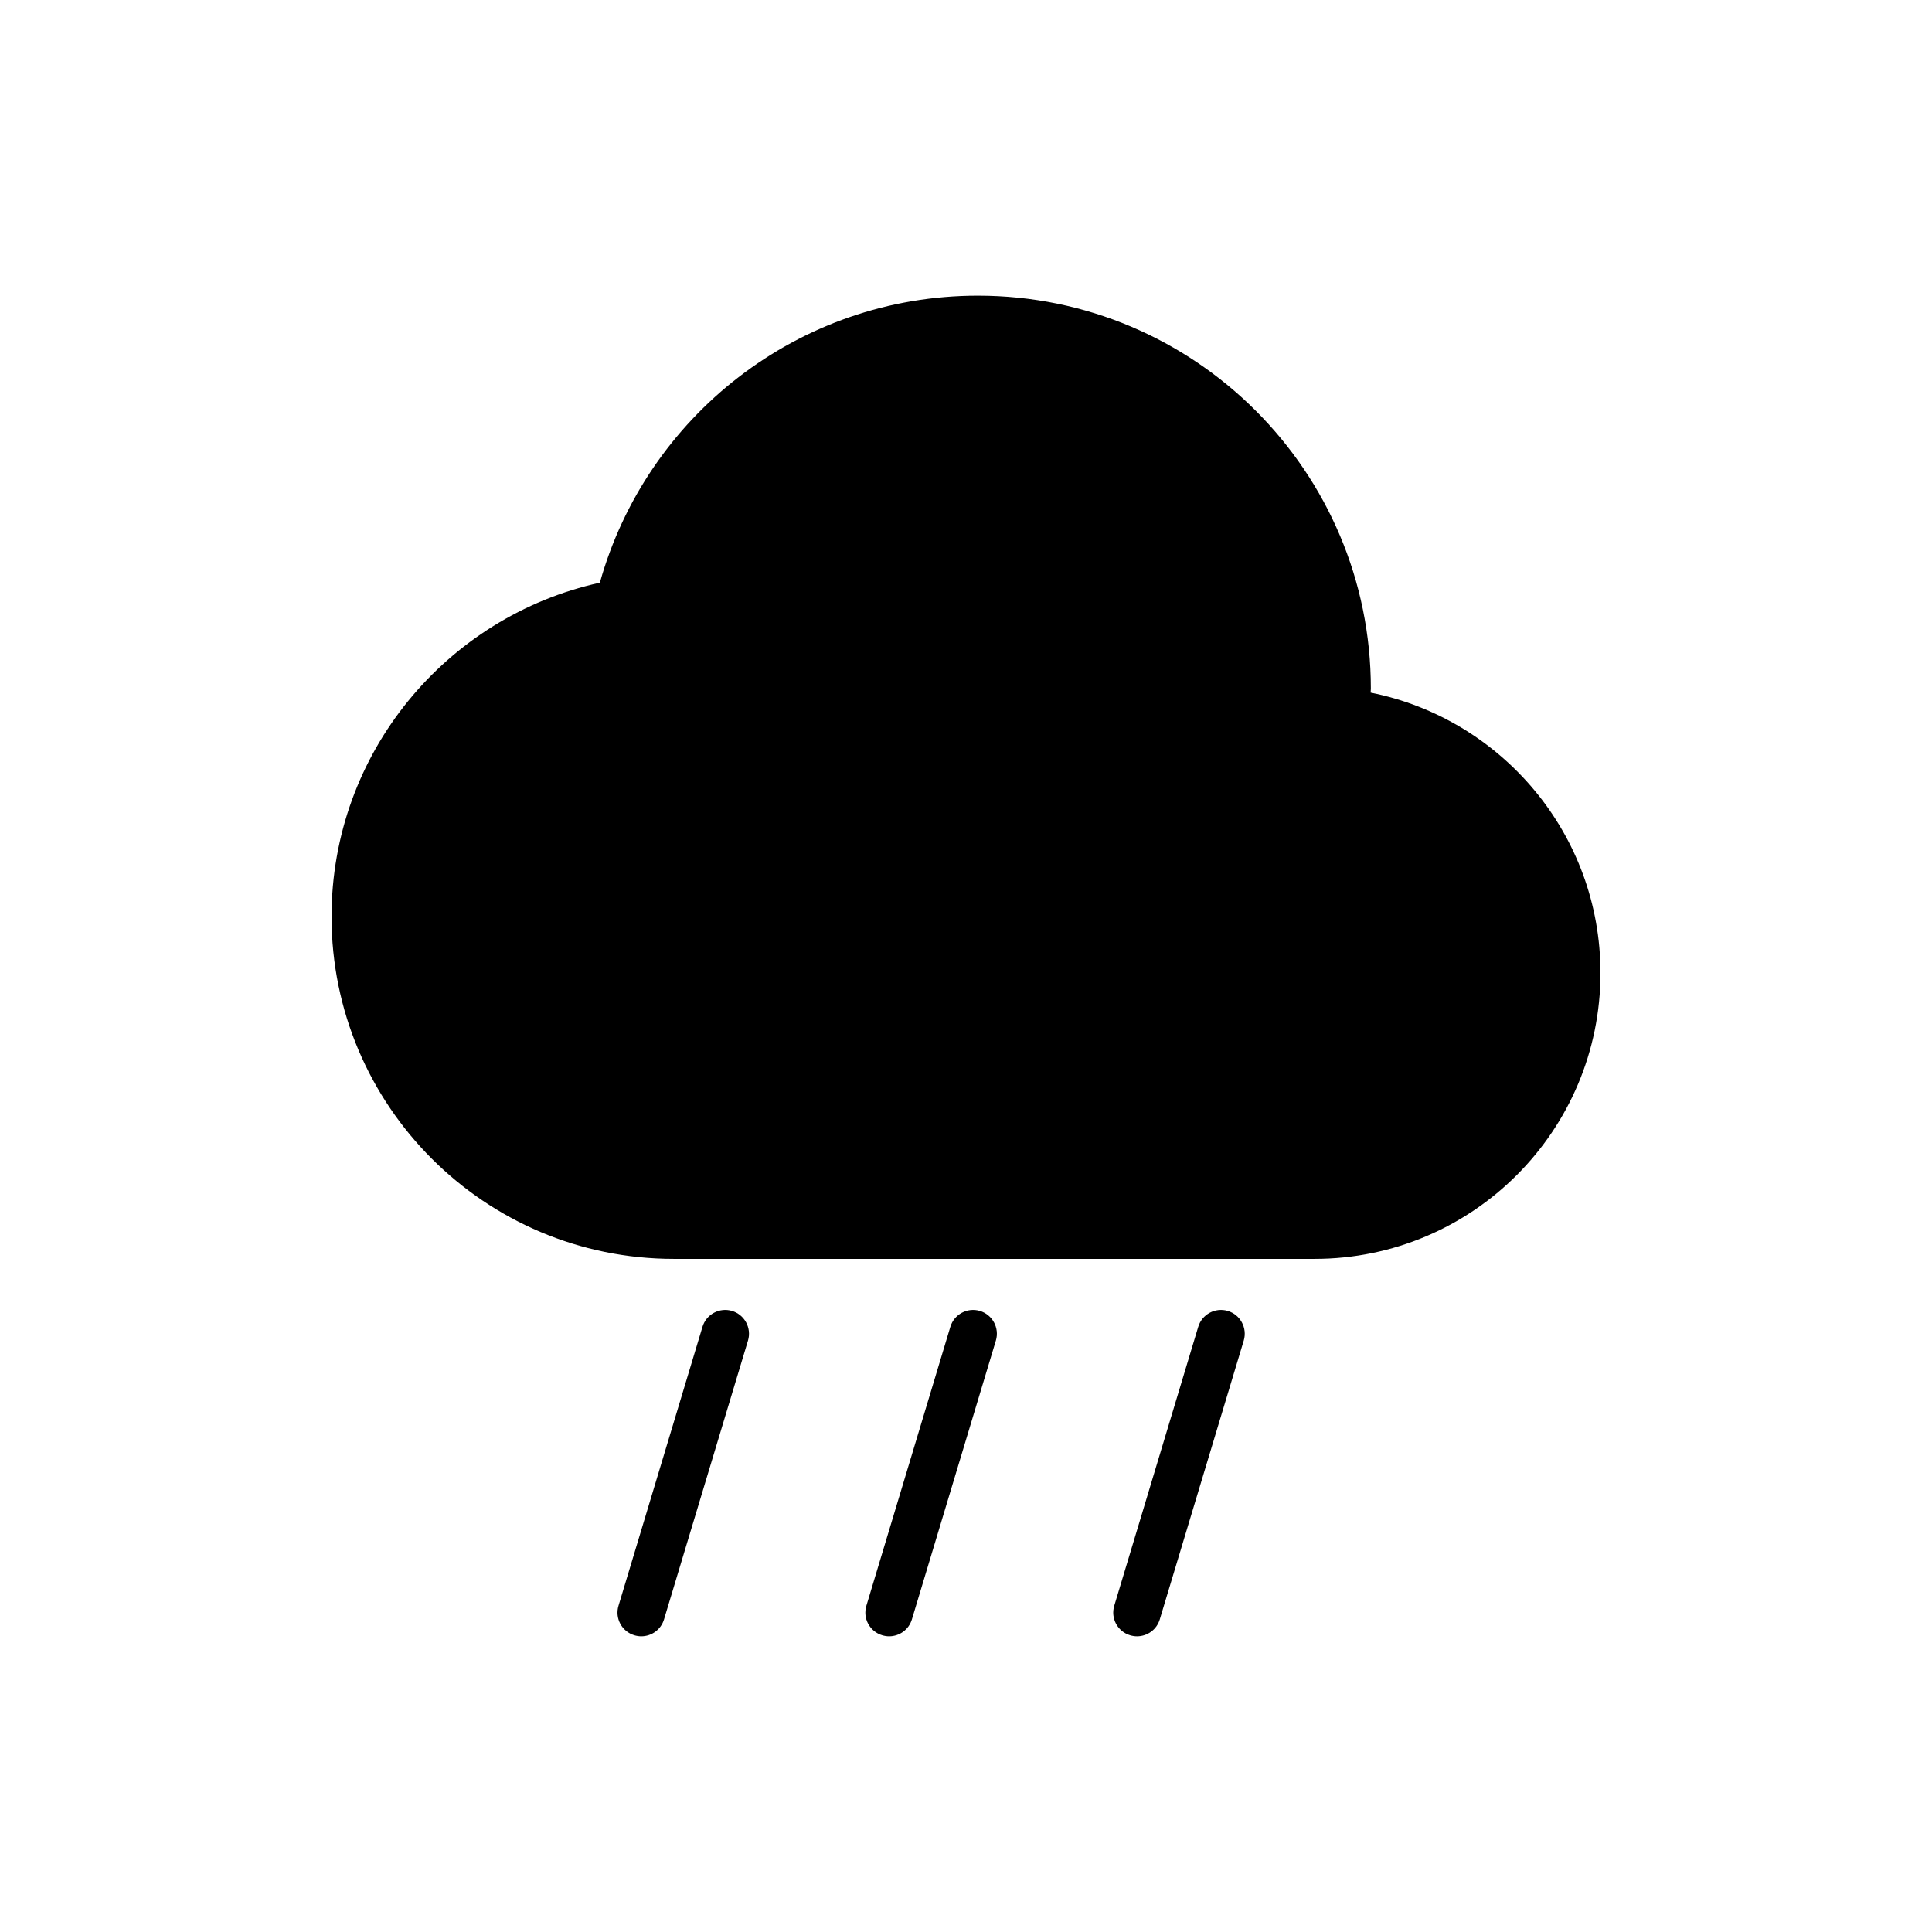 <?xml version="1.0" encoding="UTF-8"?>
<!-- Uploaded to: SVG Repo, www.svgrepo.com, Generator: SVG Repo Mixer Tools -->
<svg fill="#000000" width="800px" height="800px" version="1.1" viewBox="144 144 512 512" xmlns="http://www.w3.org/2000/svg">
 <g>
  <path d="m507.23 327.55c0-0.363 0.059-0.715 0.059-1.078 0-57.504-46.621-104.12-104.13-104.12-47.77 0-87.934 32.215-100.19 76.066-40.656 8.957-71.109 45.152-71.109 88.508 0 50.09 40.598 90.688 90.688 90.688h169.82c41.848 0 75.773-33.926 75.773-75.773-0.008-36.758-26.195-67.379-60.918-74.293z"/>
  <path d="m338 491.41c-3.324-0.988-6.84 0.887-7.84 4.231l-22.25 73.898c-1.008 3.324 0.875 6.832 4.211 7.828 0.605 0.18 1.219 0.273 1.824 0.273 2.711 0 5.211-1.754 6.027-4.484l22.258-73.898c0.988-3.324-0.895-6.84-4.231-7.848z"/>
  <path d="m403.69 491.41c-3.324-0.988-6.84 0.887-7.84 4.231l-22.25 73.898c-1.008 3.324 0.875 6.832 4.211 7.828 0.605 0.18 1.219 0.273 1.824 0.273 2.711 0 5.211-1.754 6.027-4.484l22.258-73.898c0.996-3.324-0.895-6.84-4.231-7.848z"/>
  <path d="m469.38 491.41c-3.324-0.988-6.84 0.887-7.84 4.231l-22.25 73.898c-1.008 3.324 0.875 6.832 4.211 7.828 0.605 0.18 1.219 0.273 1.824 0.273 2.711 0 5.211-1.754 6.027-4.484l22.258-73.898c0.988-3.324-0.895-6.84-4.231-7.848z"/>
 </g>
</svg>